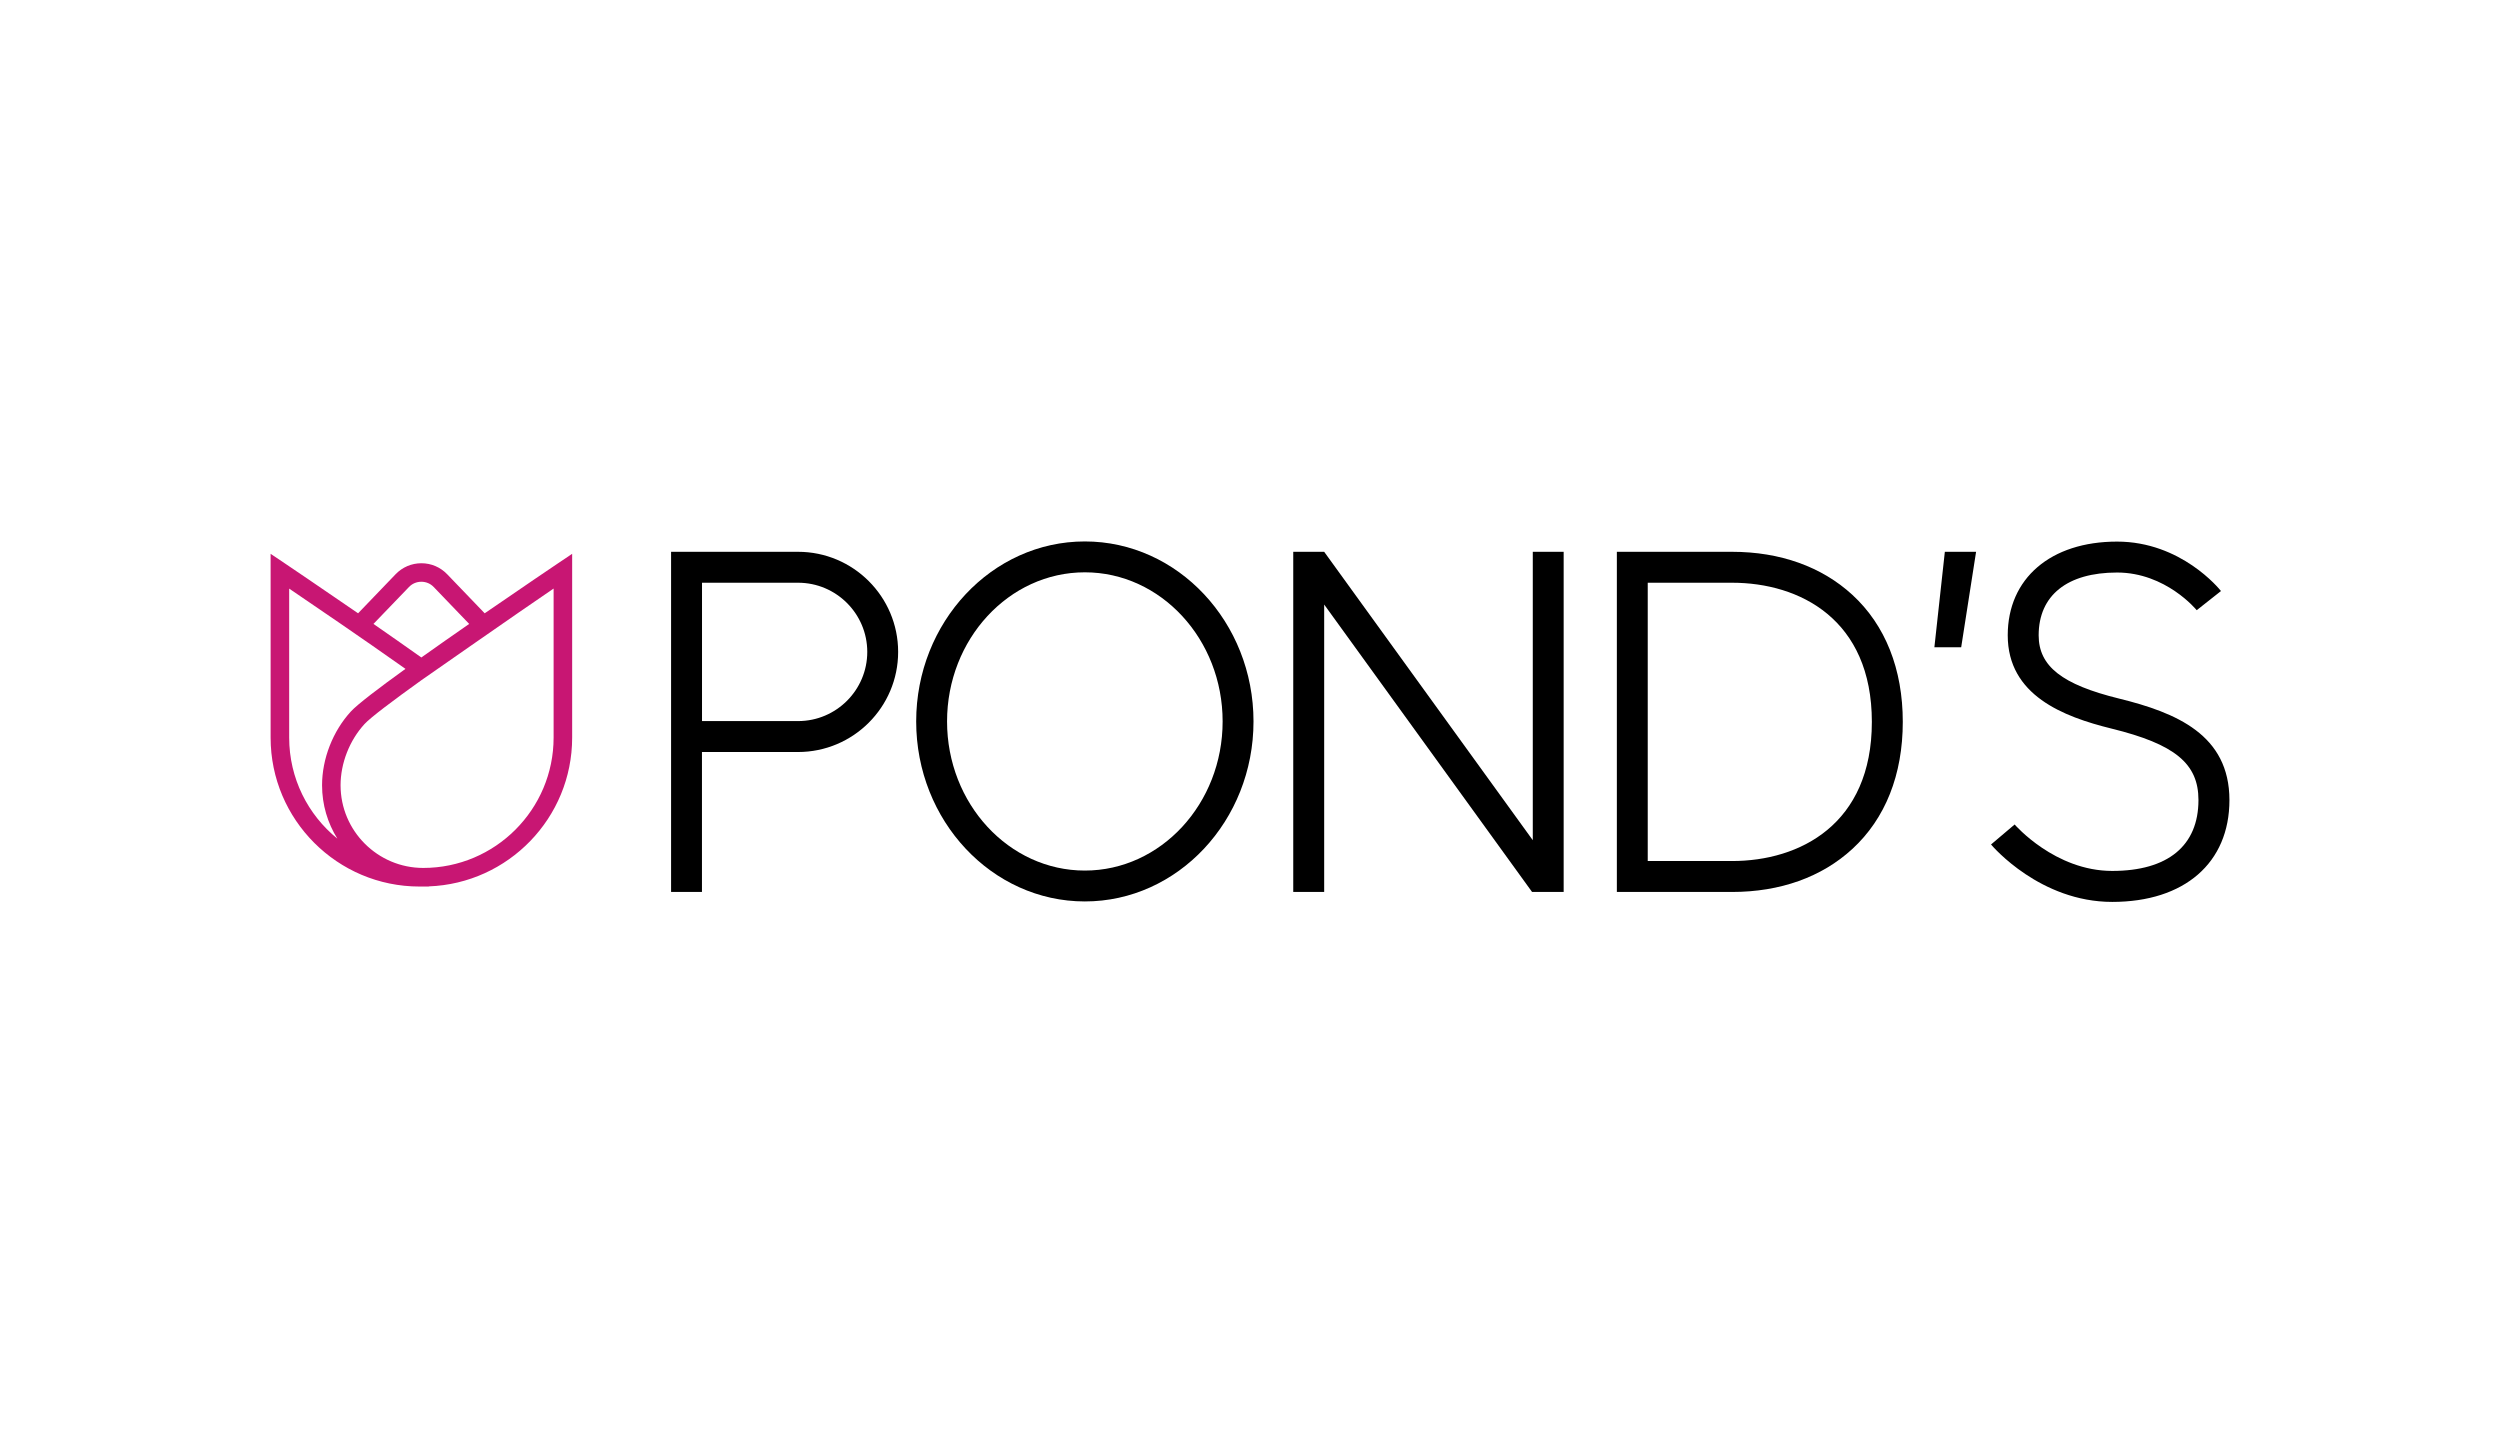 <?xml version="1.0" encoding="utf-8"?>
<!-- Generator: Adobe Illustrator 26.2.1, SVG Export Plug-In . SVG Version: 6.00 Build 0)  -->
<svg version="1.1" id="Layer_1" xmlns="http://www.w3.org/2000/svg" xmlns:xlink="http://www.w3.org/1999/xlink" x="0px" y="0px"
	 viewBox="0 0 485 280" style="enable-background:new 0 0 485 280;" xml:space="preserve">
<style type="text/css">
	.st0{fill:#FFFFFF;}
	.st1{fill:#C81673;}
</style>
<rect class="st0" width="485" height="280"/>
<g>
	<g>
		<path d="M359.35,115.39c-5.93-5.45-14-8.34-23.33-8.34h-19.39v0h-2.96v65.99h2.96v0h19.39c9.33,0,17.4-2.88,23.33-8.34
			c6.41-5.89,9.79-14.42,9.79-24.66C369.14,129.81,365.76,121.28,359.35,115.39z M336.02,167.04h-16.36v-53.99h16.36
			c13.11,0,27.12,7.09,27.12,27C363.14,159.95,349.13,167.04,336.02,167.04z"/>
		<path d="M154.83,107.05h-18.64h-3h-3v65.99h5.99v-27.15h18.64c10.71,0,19.42-8.71,19.42-19.42S165.53,107.05,154.83,107.05z
			 M154.83,139.89h-18.64v-26.84h18.64c7.4,0,13.42,6.02,13.42,13.42C168.25,133.87,162.23,139.89,154.83,139.89z"/>
		<path d="M210.46,105.04c-18.04,0-32.72,15.67-32.72,34.92s14.68,34.92,32.72,34.92s32.72-15.67,32.72-34.92
			S228.5,105.04,210.46,105.04z M210.46,168.89c-14.74,0-26.73-12.98-26.73-28.93c0-15.95,11.99-28.93,26.73-28.93
			s26.73,12.98,26.73,28.93C237.19,155.91,225.2,168.89,210.46,168.89z"/>
		<polygon points="297.36,163 256.89,107.05 250.89,107.05 250.89,173.04 256.89,173.04 256.89,117.28 297.22,173.04 297.36,173.04 
			300.92,173.04 303.35,173.04 303.35,107.05 297.36,107.05 		"/>
		<path d="M411.09,135.52c-11.07-2.72-15.59-6.28-15.59-12.27c0-7.74,5.54-12.18,15.21-12.18c9.47,0,15.4,7.24,15.45,7.31l4.71-3.72
			c-0.31-0.39-7.73-9.59-20.16-9.59c-12.89,0-21.21,7.14-21.21,18.18c0,11.64,10.77,15.79,20.15,18.1
			c12.28,3.02,16.85,6.78,16.85,13.85c0,8.88-5.94,13.76-16.73,13.76c-11.11,0-18.85-8.92-18.93-9.01l-2.29,1.94l-2.29,1.94
			c0.38,0.45,9.56,11.14,23.51,11.14c14.02,0,22.74-7.57,22.74-19.76C432.5,142.54,422.21,138.26,411.09,135.52z"/>
		<polygon points="375.27,125.57 380.47,125.57 383.36,107.05 377.3,107.05 		"/>
	</g>
	<path class="st1" d="M108.2,109.32c-0.6,0.41-6.8,4.58-14.17,9.66l-7.28-7.58c-1.32-1.37-3.09-2.13-5-2.13c-1.9,0-3.68,0.76-5,2.13
		l-7.28,7.58c-7.65-5.27-14.07-9.59-14.17-9.66l-2.8-1.88v35.66c0,15.93,12.96,28.89,28.89,28.89h1.8v-0.03
		c15.43-0.57,27.81-13.29,27.81-28.86v-35.66L108.2,109.32z M79.34,113.88c0.63-0.66,1.49-1.02,2.4-1.02c0.92,0,1.77,0.36,2.4,1.02
		l6.88,7.16c-3.09,2.15-6.29,4.38-9.28,6.51c-2.98-2.12-6.18-4.35-9.29-6.51L79.34,113.88z M56.1,143.09v-28.9
		c4.66,3.16,14.3,9.72,22.56,15.57c-5.19,3.74-9.34,6.9-10.6,8.28c-3.49,3.81-5.58,9.16-5.58,14.3c0,3.8,1.09,7.35,2.97,10.36
		C59.74,158.07,56.1,151,56.1,143.09z M107.4,143.09c0,13.95-11.35,25.29-25.29,25.29c-8.84,0-16.04-7.19-16.04-16.04
		c0-4.26,1.73-8.7,4.64-11.87c1.17-1.28,5.52-4.55,11.04-8.51c0,0,19.23-13.43,25.65-17.78V143.09z"/>
</g>
</svg>
